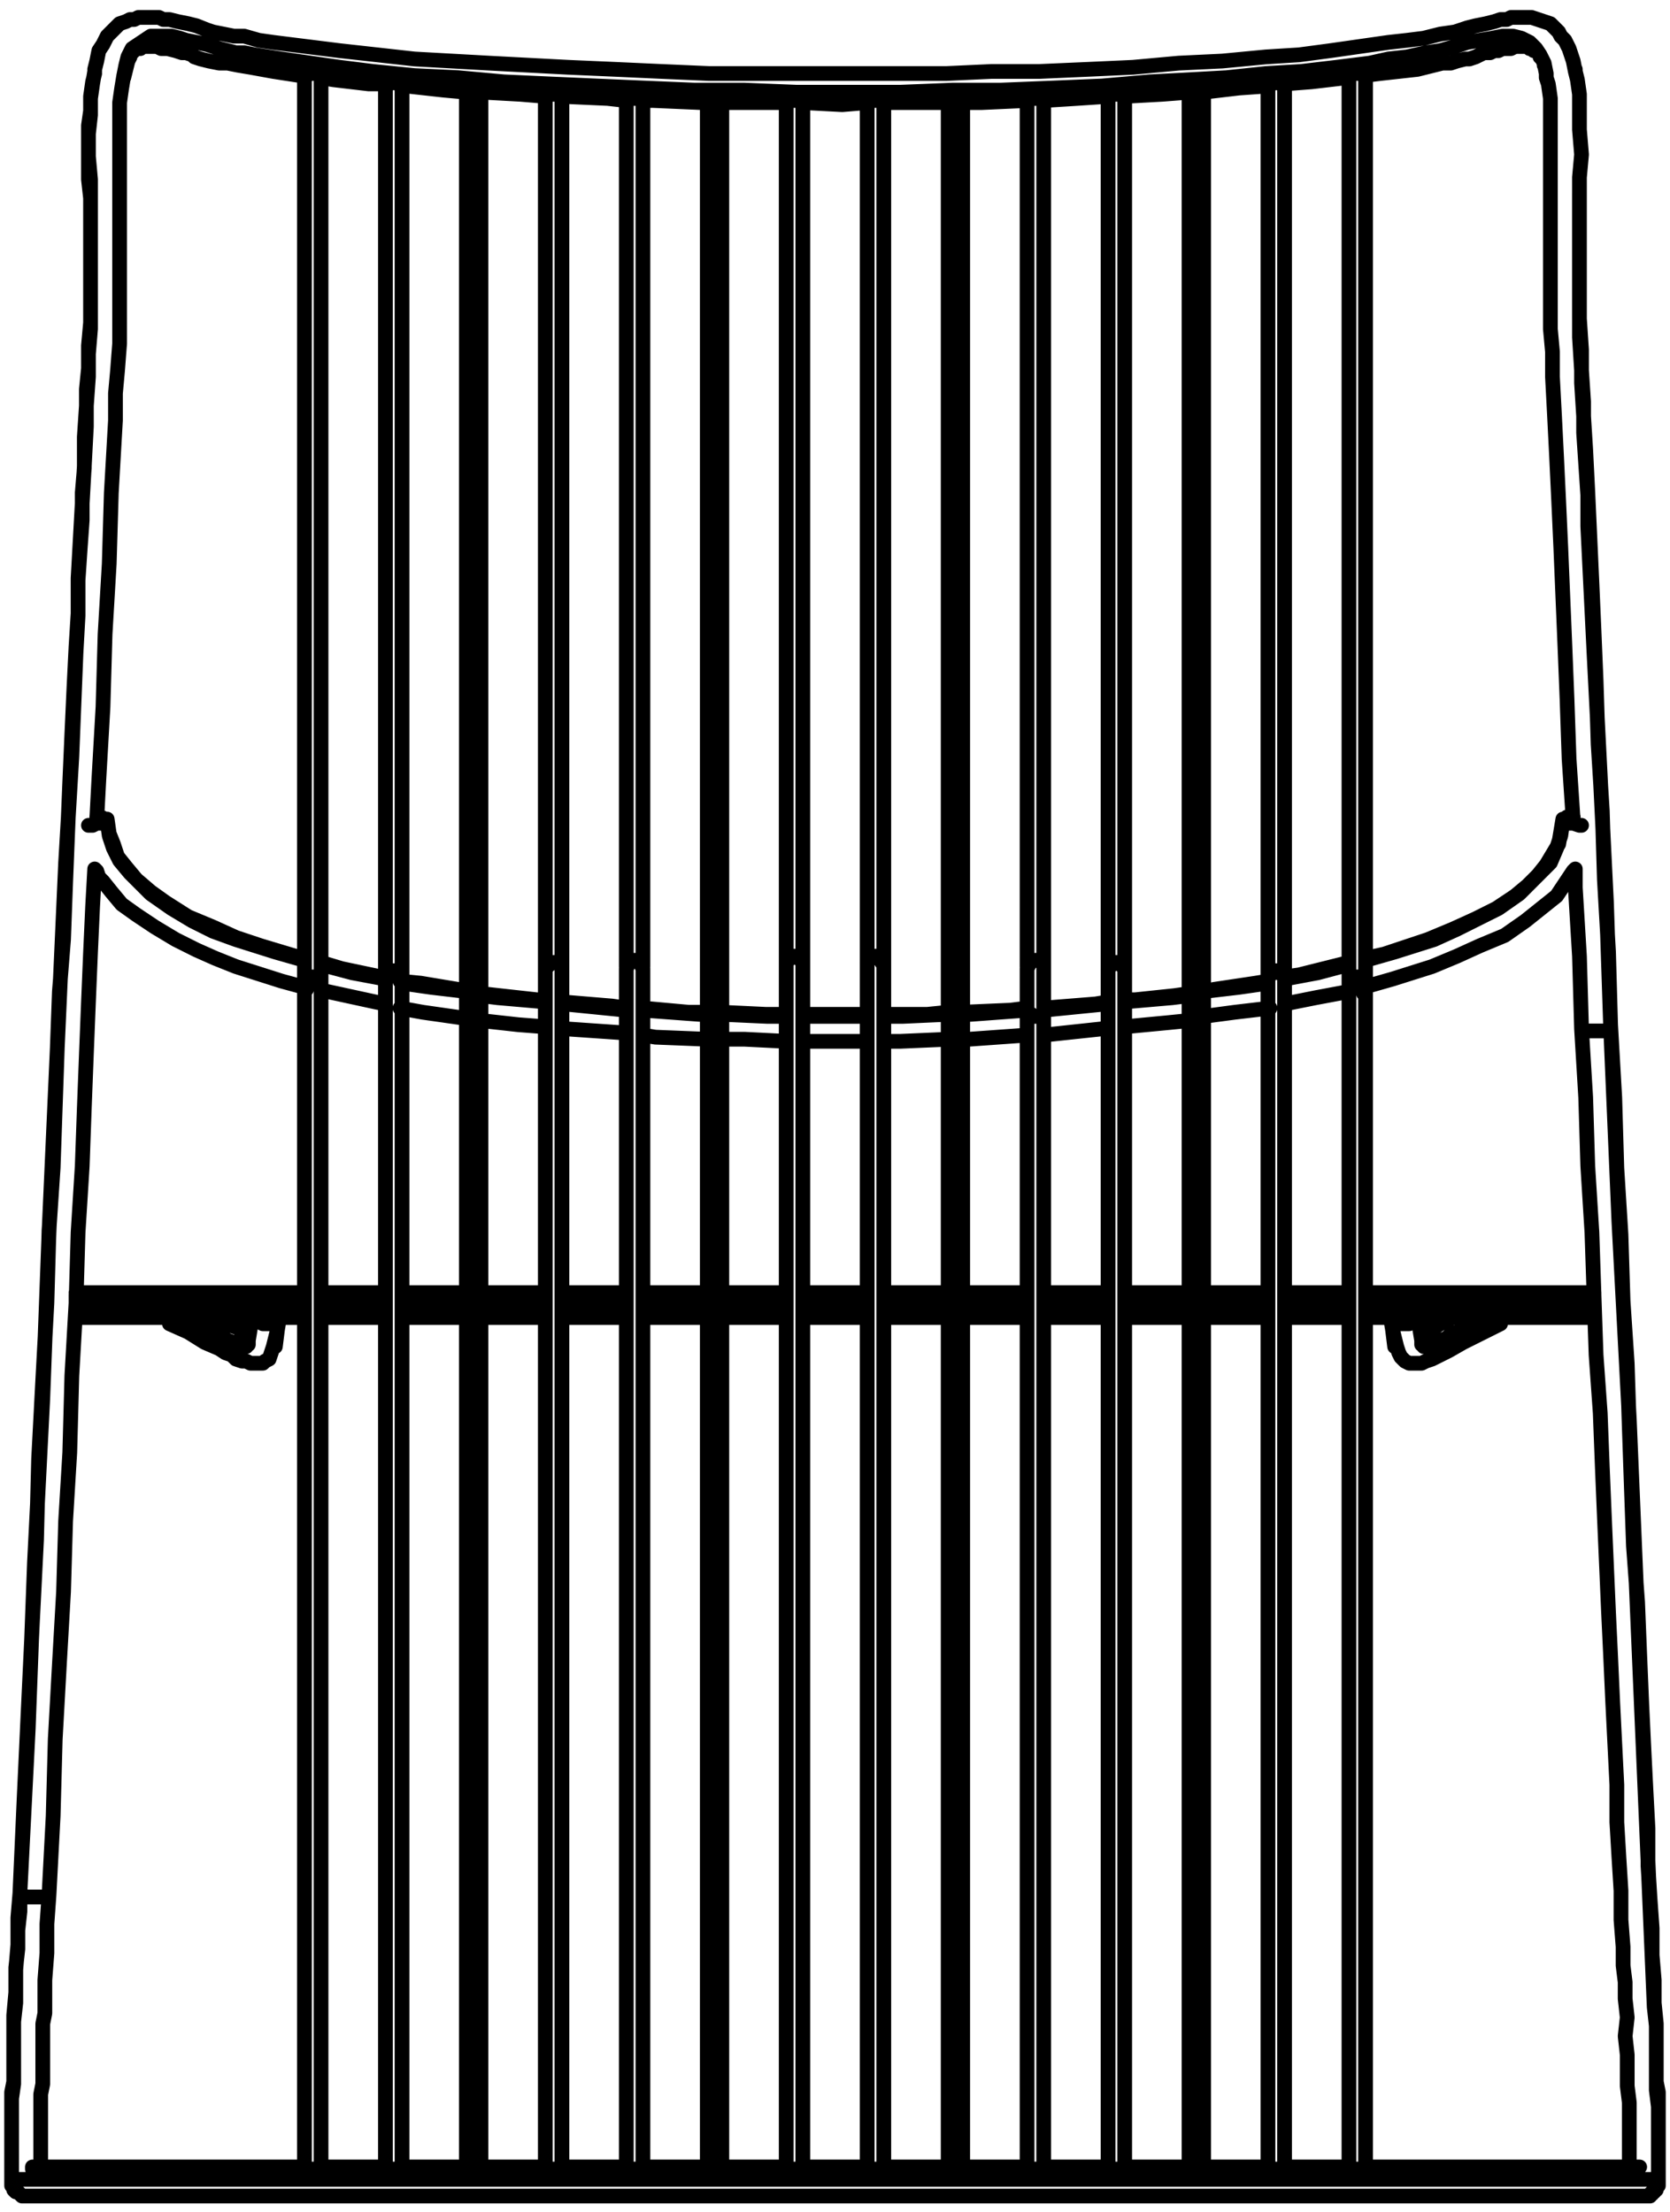 <?xml version="1.0" encoding="utf-8"?>
<!-- Generator: Adobe Illustrator 27.8.1, SVG Export Plug-In . SVG Version: 6.00 Build 0)  -->
<svg version="1.1" id="a" xmlns="http://www.w3.org/2000/svg" xmlns:xlink="http://www.w3.org/1999/xlink" x="0px" y="0px"
	 width="80.42px" height="106.51px" viewBox="0 0 80.42 106.51" style="enable-background:new 0 0 80.42 106.51;"
	 xml:space="preserve">
<path style="fill:none;stroke:#000000;stroke-width:0.71;stroke-linecap:round;stroke-linejoin:round;" d="M4.56,3.44l-0.1,0.6
	l-0.1,0.7v0.8l-0.1,0.9v1.1l0.1,1.1v6.9l-0.1,1.1v1.1l-0.1,1v1.8l-0.1,1.9l-0.1,1.8l-0.1,1.8l-0.1,1.8v1.8l-0.1,1.8l-0.2,5l-0.3,5.1
	l-0.4,8.9l-0.4,8.9l-0.3,8l-0.4,7.9l-0.3,8l-0.4,7.9 M75.86,3.44v-0.1 M77.56,49.44l-0.2-6l-0.3-6.1l-0.3-5.9l-0.3-6.1v-1.5
	l-0.1-1.5l-0.1-1.5v-1.5l-0.1-1.5l-0.1-1.6v-6.9 M15.46,42.24V3.64 M65.76,62.84h11 M61.86,62.84h3.1 M57.96,62.84h3.1 M54.16,62.84
	h3.1 M50.26,62.84h3.1 M46.36,62.84h3.1 M42.56,62.84h3.1 M38.66,62.84h3.1 M34.76,62.84h3.1 M30.96,62.84h3.1 M27.06,62.84h3.1
	 M23.16,62.84h3.1 M19.36,62.84h3.1 M15.46,62.84h3.1 M4.86,62.84h9.8 M3.66,62.84h1.2 M71.36,63.44l-1,0.6l-0.2,0.1l-0.3,0.1
	l-0.2,0.2l-0.3,0.1l-0.2,0.1l-0.2,0.1l-0.3,0.1h-0.1v-0.1h-0.1v-0.2 M11.96,64.54v0.2h-0.1v0.1h-0.1l-0.3-0.1l-0.2-0.1l-0.3-0.1
	l-0.3-0.2l-0.3-0.2l-0.3-0.2l-0.4-0.1l-0.6-0.4 M14.66,46.24l-1.4-0.4l-1.9-0.6l-1.1-0.4l-1-0.5l-1-0.6l-1-0.7l-0.5-0.5l-0.5-0.5
	l-0.5-0.6l-0.3-0.6l-0.2-0.6l-0.1-0.7 M18.56,47.14l-1.6-0.3l-1.5-0.4 M22.46,47.74l-1.7-0.2l-1.4-0.2 M26.26,48.24l-2.3-0.2
	l-0.8-0.1 M30.16,48.64l-3-0.3h-0.1 M34.06,48.84h-0.4l-2.7-0.2 M37.86,48.94h-0.9l-2.2-0.1 M41.76,48.94h-3.1 M45.66,48.84
	l-2.2,0.1h-0.9 M49.46,48.64l-2.7,0.2h-0.4 M53.36,48.34h-0.1l-3,0.3 M57.26,47.94l-0.8,0.1l-2.3,0.2 M61.06,47.34l-1.4,0.2
	l-1.7,0.2 M64.96,46.44l-1.5,0.4l-1.6,0.3 M75.26,39.54l-0.1,0.7l-0.2,0.6l-0.3,0.7l-0.5,0.5l-0.5,0.5l-0.5,0.5l-1,0.7l-1,0.5
	l-1,0.5l-1.1,0.5l-1.9,0.6l-1.4,0.4 M64.96,3.64v38.6 M74.46,3.74l0.1,0.3l0.1,0.7v0.8 M5.76,5.04v-0.1l0.1-0.7l0.1-0.6l0.1-0.5
	l0.1-0.4l0.2-0.4l0.3-0.2l0.3-0.2l0.3-0.2h1l0.4,0.1l0.3,0.1l0.5,0.1l0.5,0.1l0.3,0.1l0.3,0.1l0.4,0.1l0.4,0.1h0.4l0.5,0.1l1.3,0.2
	l1.4,0.2l1.4,0.2l1.6,0.2l2,0.2l2.1,0.1l2.2,0.2l2.2,0.1l2.3,0.1l2.3,0.1l2.4,0.1h2.4l2.5,0.1h5l2.5-0.1h2.3l2.5-0.1l2.4-0.1
	l2.3-0.2l1.9-0.1l1.8-0.1l1.9-0.2l1.7-0.1l1.7-0.2l1.6-0.2l0.9-0.2l0.9-0.1l0.9-0.2l0.7-0.1l0.7-0.2l0.6-0.2l0.6-0.1l0.6-0.1
	l0.5-0.1h0.5l0.4,0.1l0.4,0.2l0.3,0.3l0.2,0.3l0.2,0.4l0.1,0.5v0.2 M76.06,9.34v-0.8l0.1-1.1l-0.1-1.2v-1.7l-0.1-0.7l-0.1-0.4
	 M0.96,91.14L0.96,91.14 M77.56,49.44v-0.1 M76.16,49.44v0.1h0.1l0.1,0.1h1l0.1-0.1h0.1v-0.1 M0.96,91.14l0.1,0.1l0.2,0.1h1l0.1-0.1
	v-0.1 M0.96,91.14v0.9l-0.1,0.9v0.9l-0.1,0.9v1.7l-0.1,0.9v3l-0.1,0.7v3.9h79.3v-3.5l-0.1-0.8v-3.1l-0.1-0.9l-0.4-9.4l-0.4-9.4
	l-0.4-9.5l-0.5-9.5l-0.4-9.4 M34.06,46.54L34.06,46.54v57.8 M34.06,4.94v41.5 M34.06,104.34L34.06,104.34v0.1h0.6l0.1-0.1
	 M34.76,46.44V4.94 M34.76,104.34v-57.8 M34.76,4.94v-0.1h-0.7v0.1 M30.16,46.64L30.16,46.64v57.7 M30.16,4.84v41.7 M30.16,104.34
	L30.16,104.34l0.1,0.1h0.6v-0.1h0.1 M30.96,46.54V4.84 M30.96,104.34v-57.7 M30.96,4.84l-0.1-0.1h-0.7v0.1 M26.26,46.74L26.26,46.74
	v57.6 M26.26,4.64v42.1 M26.26,104.34h0.1v0.1h0.6l0.1-0.1 M27.06,46.74V4.64 M27.06,104.34v-57.6 M27.06,4.64L27.06,4.64l-0.1-0.1
	h-0.6 M22.46,46.94L22.46,46.94v57.4 M22.46,4.44v42.5 M22.46,104.34L22.46,104.34l0.1,0.1h0.5l0.1-0.1 M23.16,46.94V4.44
	 M23.16,104.34v-57.4 M23.16,4.44v-0.1h-0.6 M18.56,47.14v57.2 M18.56,4.14v43 M18.56,104.34L18.56,104.34l0.1,0.1h0.5 M19.36,47.14
	v-43 M19.36,104.34v-57.2 M19.36,4.14v-0.1h-0.2l-0.1-0.1h-0.2l-0.1,0.1h-0.2v0.1 M15.46,3.64L15.46,3.64 M15.46,104.34
	L15.46,104.34 M14.66,3.64v100.7 M15.46,104.34L15.46,104.34 M14.76,104.34L14.76,104.34v0.1h0.5 M15.46,47.54v-5.3 M15.46,47.54
	L15.46,47.54 M15.46,104.34v-54.7 M15.46,3.64h-0.1l-0.1-0.1h-0.3l-0.2,0.1h-0.1 M76.76,63.44L76.76,63.44v-0.6 M3.66,63.44
	L3.66,63.44v-0.6 M3.66,62.34L3.66,62.34v0.5 M76.76,62.84v-0.6 M72.26,63.64L72.26,63.64l-0.1-0.1v-0.1 M68.46,64.54L68.46,64.54
	 M66.96,63.44l0.1,0.6l0.1,0.8h0.1 M68.06,63.44l-0.1,0.1l-0.1,0.2h-0.5l-0.2-0.1l-0.1-0.1v-0.1 M8.26,63.44l-0.1,0.2 M13.16,64.84
	h0.1l0.1-0.8l0.1-0.6 M13.36,63.44l-0.1,0.2l-0.2,0.1h-0.4l-0.2-0.1l-0.1-0.2 M75.26,39.54v-0.1h0.1l0.1-0.1h0.3 M4.66,39.34h0.2
	l0.2,0.1h0.1v0.1 M76.16,39.74h-0.1l-0.3-0.1h-0.3l-0.1-0.1h-0.1 M5.16,39.54h-0.1l-0.2,0.1h-0.2l-0.2,0.1h-0.2 M64.96,3.64
	L64.96,3.64 M64.96,48.04v56.3 M64.96,42.24v5.7 M65.16,104.44h0.4l0.1-0.1 M64.96,104.34L64.96,104.34 M65.76,60.24v-18.8
	 M65.66,3.64L65.66,3.64l-0.1-0.1h-0.4l-0.1,0.1h-0.1 M61.06,47.14v57.2 M61.06,4.14v43 M61.26,104.44h0.5l0.1-0.1 M61.86,47.14v-43
	 M61.86,104.34v-57.2 M61.86,4.14v-0.1h-0.2l-0.1-0.1h-0.1l-0.2,0.1h-0.2v0.1 M57.26,46.94L57.26,46.94v57.4 M57.26,4.44v42.5
	 M57.26,104.34L57.26,104.34v0.1h0.6l0.1-0.1 M57.96,46.94V4.44 M57.96,104.34v-57.4 M57.86,4.34h-0.6v0.1 M53.36,46.74L53.36,46.74
	v57.6 M53.36,4.64v42.1 M53.36,104.34L53.36,104.34l0.1,0.1h0.6v-0.1h0.1 M54.16,46.74V4.64 M54.16,104.34v-57.6 M54.16,4.64h-0.1
	v-0.1h-0.6l-0.1,0.1 M49.46,46.64L49.46,46.64v57.7 M49.46,4.84v41.7 M49.46,104.34L49.46,104.34l0.1,0.1h0.6l0.1-0.1 M50.26,46.54
	V4.84 M50.26,104.34v-57.7 M50.26,4.84v-0.1h-0.7l-0.1,0.1 M45.66,46.54L45.66,46.54v57.8 M45.66,4.94v41.5 M45.66,104.34
	L45.66,104.34v0.1h0.6l0.1-0.1 M46.36,46.44V4.94 M46.36,104.34v-57.8 M46.36,4.94v-0.1h-0.7v0.1 M41.76,46.44L41.76,46.44v57.9
	 M41.76,4.94v41.5 M41.76,104.34L41.76,104.34l0.1,0.1h0.6v-0.1h0.1 M42.56,46.44V4.94 M42.56,104.34v-57.9 M42.56,4.94h-0.1
	l-0.1-0.1h-0.4l-0.1,0.1h-0.1 M37.86,46.44L37.86,46.44v57.9 M37.86,4.94v41.5 M37.86,104.34h0.1v0.1h0.6l0.1-0.1 M38.66,46.44V4.94
	 M38.66,104.34v-57.9 M38.66,4.94h-0.1l-0.1-0.1h-0.4l-0.1,0.1h-0.1 M77.56,49.34l-0.1-3.5l-0.2-3.5l-0.1-3.3l-0.2-3.2l-0.1-3.1
	l-0.1-2.4l-0.1-2.3l-0.1-2.2l-0.1-2.2l-0.1-2l-0.1-1.6l-0.1-1.6v-1.6l-0.1-1.5v-6 M4.56,3.54l-0.1,0.4l-0.1,0.7v0.7l-0.1,0.7v2.6
	l0.1,0.9v6.3l-0.1,1.2v1.1l-0.1,1.4l-0.1,1.5v1.5l-0.1,1.2v1.3l-0.1,1.4l-0.1,1.5v1.6l-0.1,1.6l-0.1,2l-0.1,2.2l-0.1,2.3l-0.1,2.4
	l-0.1,2.5l-0.1,2.7l-0.2,2.5l-0.1,2.7l-0.1,2.9l-0.1,2.9l-0.2,3l-0.1,3.5l-0.2,3.7l-0.2,3.8l-0.1,3.9l-0.2,4l-0.2,4.2l-0.2,4.3
	l-0.2,4.5 M74.46,3.54v0.1 M65.66,3.64l0.8-0.1l0.9-0.1l0.9-0.1l0.8-0.2l0.4-0.1h0.4l0.3-0.1l0.4-0.1h0.2l0.3-0.1l0.2-0.1l0.2-0.1
	h0.3l0.2-0.1h0.2l0.2-0.1h0.4l0.2-0.1h0.6l0.1,0.1h0.1l0.1,0.1h0.1l0.1,0.1l0.1,0.1v0.1l0.1,0.1l0.1,0.2v0.1 M61.86,4.04l1.3-0.1
	l1.7-0.2h0.1 M57.96,4.44l1.7-0.2l1.4-0.1 M54.16,4.64l1.8-0.1l1.3-0.1 M50.26,4.84l1.6-0.1l1.5-0.1 M46.36,4.94h0.9l2.2-0.1
	 M42.56,4.94h3.1 M38.66,4.94l1.9,0.1l1.2-0.1 M34.76,4.94h3.2 M30.86,4.84h0.6l2.3,0.1h0.3 M27.06,4.64l2.2,0.1l0.9,0.1
	 M23.16,4.44h0.1l1.8,0.1l1.2,0.1 M19.36,4.14h0.2l1.8,0.2l1.1,0.1 M15.46,3.74l0.6,0.1l1.7,0.2h0.8 M5.96,3.74l0.1-0.4l0.1-0.4
	l0.1-0.2v-0.1l0.1-0.1l0.1-0.1l0.1-0.1h0.2l0.1-0.1h0.7l0.2,0.1h0.3l0.4,0.1l0.3,0.1h0.2l0.3,0.1l0.1,0.1l0.3,0.1l0.4,0.1l0.5,0.1
	h0.4l0.5,0.1l0.6,0.1l1.1,0.2l1.3,0.2h0.2 M74.46,3.74L74.46,3.74 M75.86,41.84v0.9l0.2,3.3l0.1,3.5 M74.66,5.54v10.3l0.1,1.1v1.2
	l0.1,1.9l0.1,2l0.1,2.1l0.1,2.2l0.1,2.4l0.1,2.4l0.1,2.5l0.1,2.9l0.2,3 M4.66,39.54v-0.1l0.1-1.9l0.2-3.5l0.1-3.5l0.2-3.4l0.1-3.4
	l0.2-3.5v-1.3l0.1-1.1l0.1-1.3V5.04 M2.36,91.24l0.2-3.8l0.1-3.7l0.2-3.6l0.2-3.5l0.1-3.4l0.2-3.3l0.1-3.7l0.2-3.5l0.1-3.4l0.2-3.2
	l0.1-2.8l0.1-2.6l0.1-2.5l0.1-2.4l0.1-2.2l0.1-1.8 M75.86,3.44l-0.1-0.5l-0.1-0.3l-0.1-0.3l-0.1-0.2l-0.1-0.2l-0.2-0.2l-0.1-0.2
	l-0.2-0.2l-0.2-0.2l-0.3-0.1l-0.3-0.1l-0.3-0.1h-1l-0.2,0.1h-0.3l-0.3,0.1l-0.4,0.1l-0.5,0.1l-0.4,0.1l-0.6,0.2l-0.7,0.1l-0.8,0.2
	l-0.8,0.1l-0.9,0.1l-1.4,0.2l-1.4,0.2l-1.5,0.2l-1.6,0.1l-2.1,0.2l-2.1,0.1l-2.2,0.2l-2.2,0.1l-2.3,0.1h-2.3l-2.2,0.1h-11.4
	l-2.3-0.1l-2.2-0.1l-2.3-0.1l-1.9-0.1l-1.9-0.1l-1.8-0.1l-1.8-0.1l-1.8-0.2l-1.8-0.2l-1.6-0.2l-0.8-0.1l-0.8-0.1l-0.7-0.1l-0.7-0.2
	h-0.5l-0.5-0.1l-0.5-0.1l-0.3-0.1l-0.5-0.2l-0.4-0.1l-0.5-0.1l-0.4-0.1h-0.3l-0.2-0.1h-1l-0.2,0.1h-0.2l-0.2,0.1l-0.3,0.1l-0.2,0.2
	l-0.1,0.1l-0.1,0.1l-0.1,0.1l-0.1,0.1l-0.1,0.2l-0.1,0.2l-0.2,0.3l-0.1,0.5l-0.1,0.4 M4.56,3.44L4.56,3.44 M0.96,91.14l-0.1,1.2v1.3
	l-0.1,1.2v1.1l-0.1,1.1v3.2l-0.1,0.5v4.5l0.1,0.1v0.1l0.1,0.1h0.1l0.1,0.1l0.1,0.1h78.4v-0.1h0.1v-0.1h0.1v-0.1h0.1v-0.2h0.1v-4.5
	l-0.1-0.5v-2.8l-0.1-1v-1.1l-0.1-1.2v-1.3l-0.1-1.4l-0.1-1.6v-1.8l-0.1-1.9l-0.1-2l-0.1-2.1l-0.1-2.4l-0.1-2.5l-0.2-2.7l-0.1-2.8
	l-0.1-2.9l-0.1-3.1l-0.2-3l-0.1-3.2l-0.2-3.2l-0.1-3.4l-0.2-3.5 M1.96,104.34L1.96,104.34v-3.5l0.1-0.5v-2.9l0.1-0.5v-1.6l0.1-1.3
	v-1.4l0.1-1.4 M14.66,104.34H1.56v0.1 M18.56,104.34h-3.1 M22.46,104.34h-3.1 M26.26,104.34h-3.1 M30.16,104.34h-3.1 M34.06,104.34
	h-3.1 M37.86,104.34h-3.1 M41.76,104.34h-3.1 M45.66,104.34h-3.1 M49.46,104.34h-3.1 M53.36,104.34h-3.1 M57.26,104.34h-3.1
	 M61.06,104.34h-3.1 M64.96,104.34h-3.1 M78.96,104.34h-13.2 M76.16,49.54l0.2,3.3l0.1,3.3l0.2,3.2l0.1,3l0.1,2.9l0.2,2.8l0.1,2.6
	l0.1,2.4l0.1,2.3l0.1,2.3l0.1,2.1l0.1,2.2l0.1,2l0.1,2v1.8l0.1,1.7l0.1,1.6v1.4l0.1,1.3v0.9l0.1,0.8v0.8l0.1,0.9l-0.1,0.9l0.1,0.9
	v1.5l0.1,0.8v3.1 M34.76,46.54v-0.3h-0.1l-0.1-0.1h-0.3l-0.2,0.2v0.2 M30.96,46.64l-0.1-0.2l-0.1-0.1l-0.1-0.1h-0.3l-0.1,0.2
	l-0.1,0.2 M27.06,46.74v-0.2l-0.1-0.1l-0.1-0.1h-0.2l-0.2,0.1l-0.1,0.1l-0.1,0.1v0.1 M23.16,46.94v-0.2l-0.1-0.1l-0.1-0.1h-0.2
	l-0.1,0.1h-0.1l-0.1,0.1v0.2 M19.36,47.14v-0.1l-0.1-0.1l-0.1-0.1h-0.1v-0.1h-0.2l-0.1,0.1l-0.1,0.1l-0.1,0.2 M15.46,104.34v-43
	 M15.46,42.24V3.64 M14.66,47.54v0.2 M14.66,61.94v42.4 M14.66,3.64v38.9 M15.46,49.64v-2.4h-0.1v-0.1l-0.1-0.1h-0.4v0.1l-0.1,0.1
	v0.4 M74.96,63.44h1.8 M65.76,63.44h9.2 M61.86,63.44h3.1 M57.96,63.44h3.1 M54.16,63.44h3.1 M50.26,63.44h3.1 M46.36,63.44h3.1
	 M42.56,63.44h3.1 M38.66,63.44h3.1 M34.76,63.44h3.1 M30.96,63.44h3.1 M27.06,63.44h3.1 M23.16,63.44h3.1 M19.36,63.44h3.1
	 M15.46,63.44h3.1 M5.46,63.44h9.2 M3.66,63.44h1.8 M4.86,62.84v0.2l0.1,0.2l0.1,0.1h0.1l0.1,0.1h0.2 M14.66,62.24h-9.2
	 M18.56,62.24h-3.1 M22.46,62.24h-3.1 M26.26,62.24h-3.1 M30.16,62.24h-3.1 M34.06,62.24h-3.1 M37.86,62.24h-3.1 M41.76,62.24h-3.1
	 M45.66,62.24h-3.1 M49.46,62.24h-3.1 M53.36,62.24h-3.1 M57.26,62.24h-3.1 M61.06,62.24h-3.1 M64.96,62.24h-3.1 M74.96,62.24h-9.2
	 M5.46,62.24h-1.8 M5.46,62.24h-0.2l-0.1,0.1h-0.1l-0.1,0.1l-0.1,0.2v0.2 M76.76,62.24h-1.8 M66.96,63.44l0.1,0.6l0.2,0.8
	 M69.96,63.44l-0.6,0.3l-0.3,0.2l-0.2,0.1l-0.2,0.1l-0.2,0.1 M68.46,64.54l-0.1-0.6l-0.1-0.5 M67.26,64.84l0.1,0.3l0.1,0.2l0.1,0.1
	l0.1,0.1l0.2,0.1h0.6l0.2-0.1l0.3-0.1l0.2-0.1l0.2-0.1l0.2-0.1l0.2-0.1l0.7-0.4l0.8-0.4l1-0.5 M11.96,64.24h-0.1l-0.3-0.2l-0.1-0.1
	l-0.3-0.1l-0.6-0.3l-0.1-0.1 M13.16,64.84l0.2-0.8l0.1-0.6 M12.16,63.44l-0.1,0.5l-0.1,0.6 M8.16,63.74l0.9,0.4l0.8,0.5l0.7,0.3
	l0.3,0.2l0.3,0.1l0.2,0.2l0.3,0.1h0.2l0.2,0.1h0.6l0.1-0.1l0.2-0.1l0.1-0.3l0.1-0.3 M14.66,46.14h-0.1l-2-0.6l-1.2-0.4l-1.1-0.5
	l-1.2-0.5l-1.1-0.7l-0.7-0.5l-0.7-0.6l-0.5-0.6l-0.4-0.5l-0.2-0.6l-0.2-0.5l-0.1-0.7 M18.56,47.04h-0.2l-1.9-0.4l-1-0.3
	 M22.46,47.74l-0.4-0.1l-1.8-0.3l-1-0.1 M26.26,48.14h-0.4l-2.7-0.3 M30.16,48.54l-0.7-0.1l-2.4-0.2 M34.06,48.74h-0.9l-2.2-0.2
	 M37.86,48.84h-1l-2.1-0.1 M41.76,48.84h-3.1 M45.66,48.74l-1,0.1h-2.1 M49.46,48.54l-0.8,0.1l-2.3,0.1 M53.36,48.24l-0.6,0.1
	l-2.5,0.2 M57.26,47.84l-0.7,0.1l-1.9,0.2h-0.5 M61.06,47.24l-0.6,0.1l-2,0.3l-0.5,0.1 M64.96,46.34l-0.4,0.1l-2,0.5l-0.7,0.1
	 M75.26,39.44l-0.1,0.6l-0.1,0.6l-0.3,0.5l-0.3,0.5l-0.4,0.5l-0.5,0.5l-0.6,0.5l-0.9,0.6l-1,0.5l-1.1,0.5l-1.2,0.5l-2.1,0.7
	l-0.9,0.2 M65.66,47.54l1.4-0.4l1.9-0.6l1.2-0.5l1.1-0.5l1.2-0.5l1-0.7l0.5-0.4l0.5-0.4l0.5-0.4l0.4-0.6l0.4-0.6l0.1-0.1
	 M61.86,48.34l1.5-0.3l1.6-0.3 M57.96,48.94l1.5-0.2l1.7-0.2 M54.16,49.44l2.1-0.2l1-0.1 M50.26,49.84l2.8-0.3h0.3 M46.36,50.04h0.3
	l2.8-0.2 M42.56,50.14h0.8l2.3-0.1 M38.66,50.14h3.1 M34.76,50.04h1.1l2,0.1 M30.96,49.84l0.6,0.1l2.5,0.1 M27.06,49.54h0.2l2.9,0.2
	 M23.16,49.14l1.8,0.2l1.3,0.1 M19.26,48.54l1.1,0.2l2.1,0.3 M15.46,47.74h0.3l2.3,0.5l0.5,0.1 M4.56,41.84l0.1,0.1l0.1,0.3l0.2,0.2
	l0.4,0.5l0.5,0.6l0.7,0.5l0.9,0.6l1,0.6l1,0.5l0.9,0.4l1,0.4l2.2,0.7l1.1,0.3 M65.76,47.94v-0.4 M65.76,48.54v-1h-0.1 M64.96,3.64
	v38.6 M64.96,61.44v42.9 M65.76,104.34v-44.1 M65.66,47.84v-0.6l-0.1-0.1l-0.1-0.1h-0.3l-0.1,0.1l-0.1,0.1v0.8 M64.96,48.04v0.2
	 M65.76,41.44V3.64 M61.86,47.14v-0.1l-0.1-0.1v-0.1h-0.2v-0.1h-0.2l-0.1,0.1l-0.1,0.1l-0.1,0.2 M57.96,46.94v-0.2l-0.1-0.1
	l-0.1-0.1h-0.2l-0.1,0.1h-0.1l-0.1,0.1v0.2 M54.16,46.74v-0.1l-0.1-0.1l-0.1-0.1l-0.1-0.1h-0.2l-0.1,0.1h-0.1v0.1l-0.1,0.1v0.1
	 M49.46,48.54v0.1l0.1,0.2h0.1v0.1h0.4l0.1-0.1l0.1-0.1v-0.2 M50.26,46.64v-0.2l-0.1-0.1l-0.2-0.1h-0.3l-0.1,0.2l-0.1,0.2
	 M46.36,46.54v-0.3h-0.1l-0.1-0.1h-0.3l-0.2,0.2v0.2 M42.56,46.44l-0.1-0.1v-0.1l-0.1-0.1l-0.1-0.1h-0.2l-0.1,0.1h-0.1v0.1l-0.1,0.1
	v0.1 M38.66,46.44v-0.1l-0.1-0.1v-0.1h-0.1v-0.1h-0.3l-0.1,0.1l-0.1,0.1l-0.1,0.1v0.1"/>
</svg>
